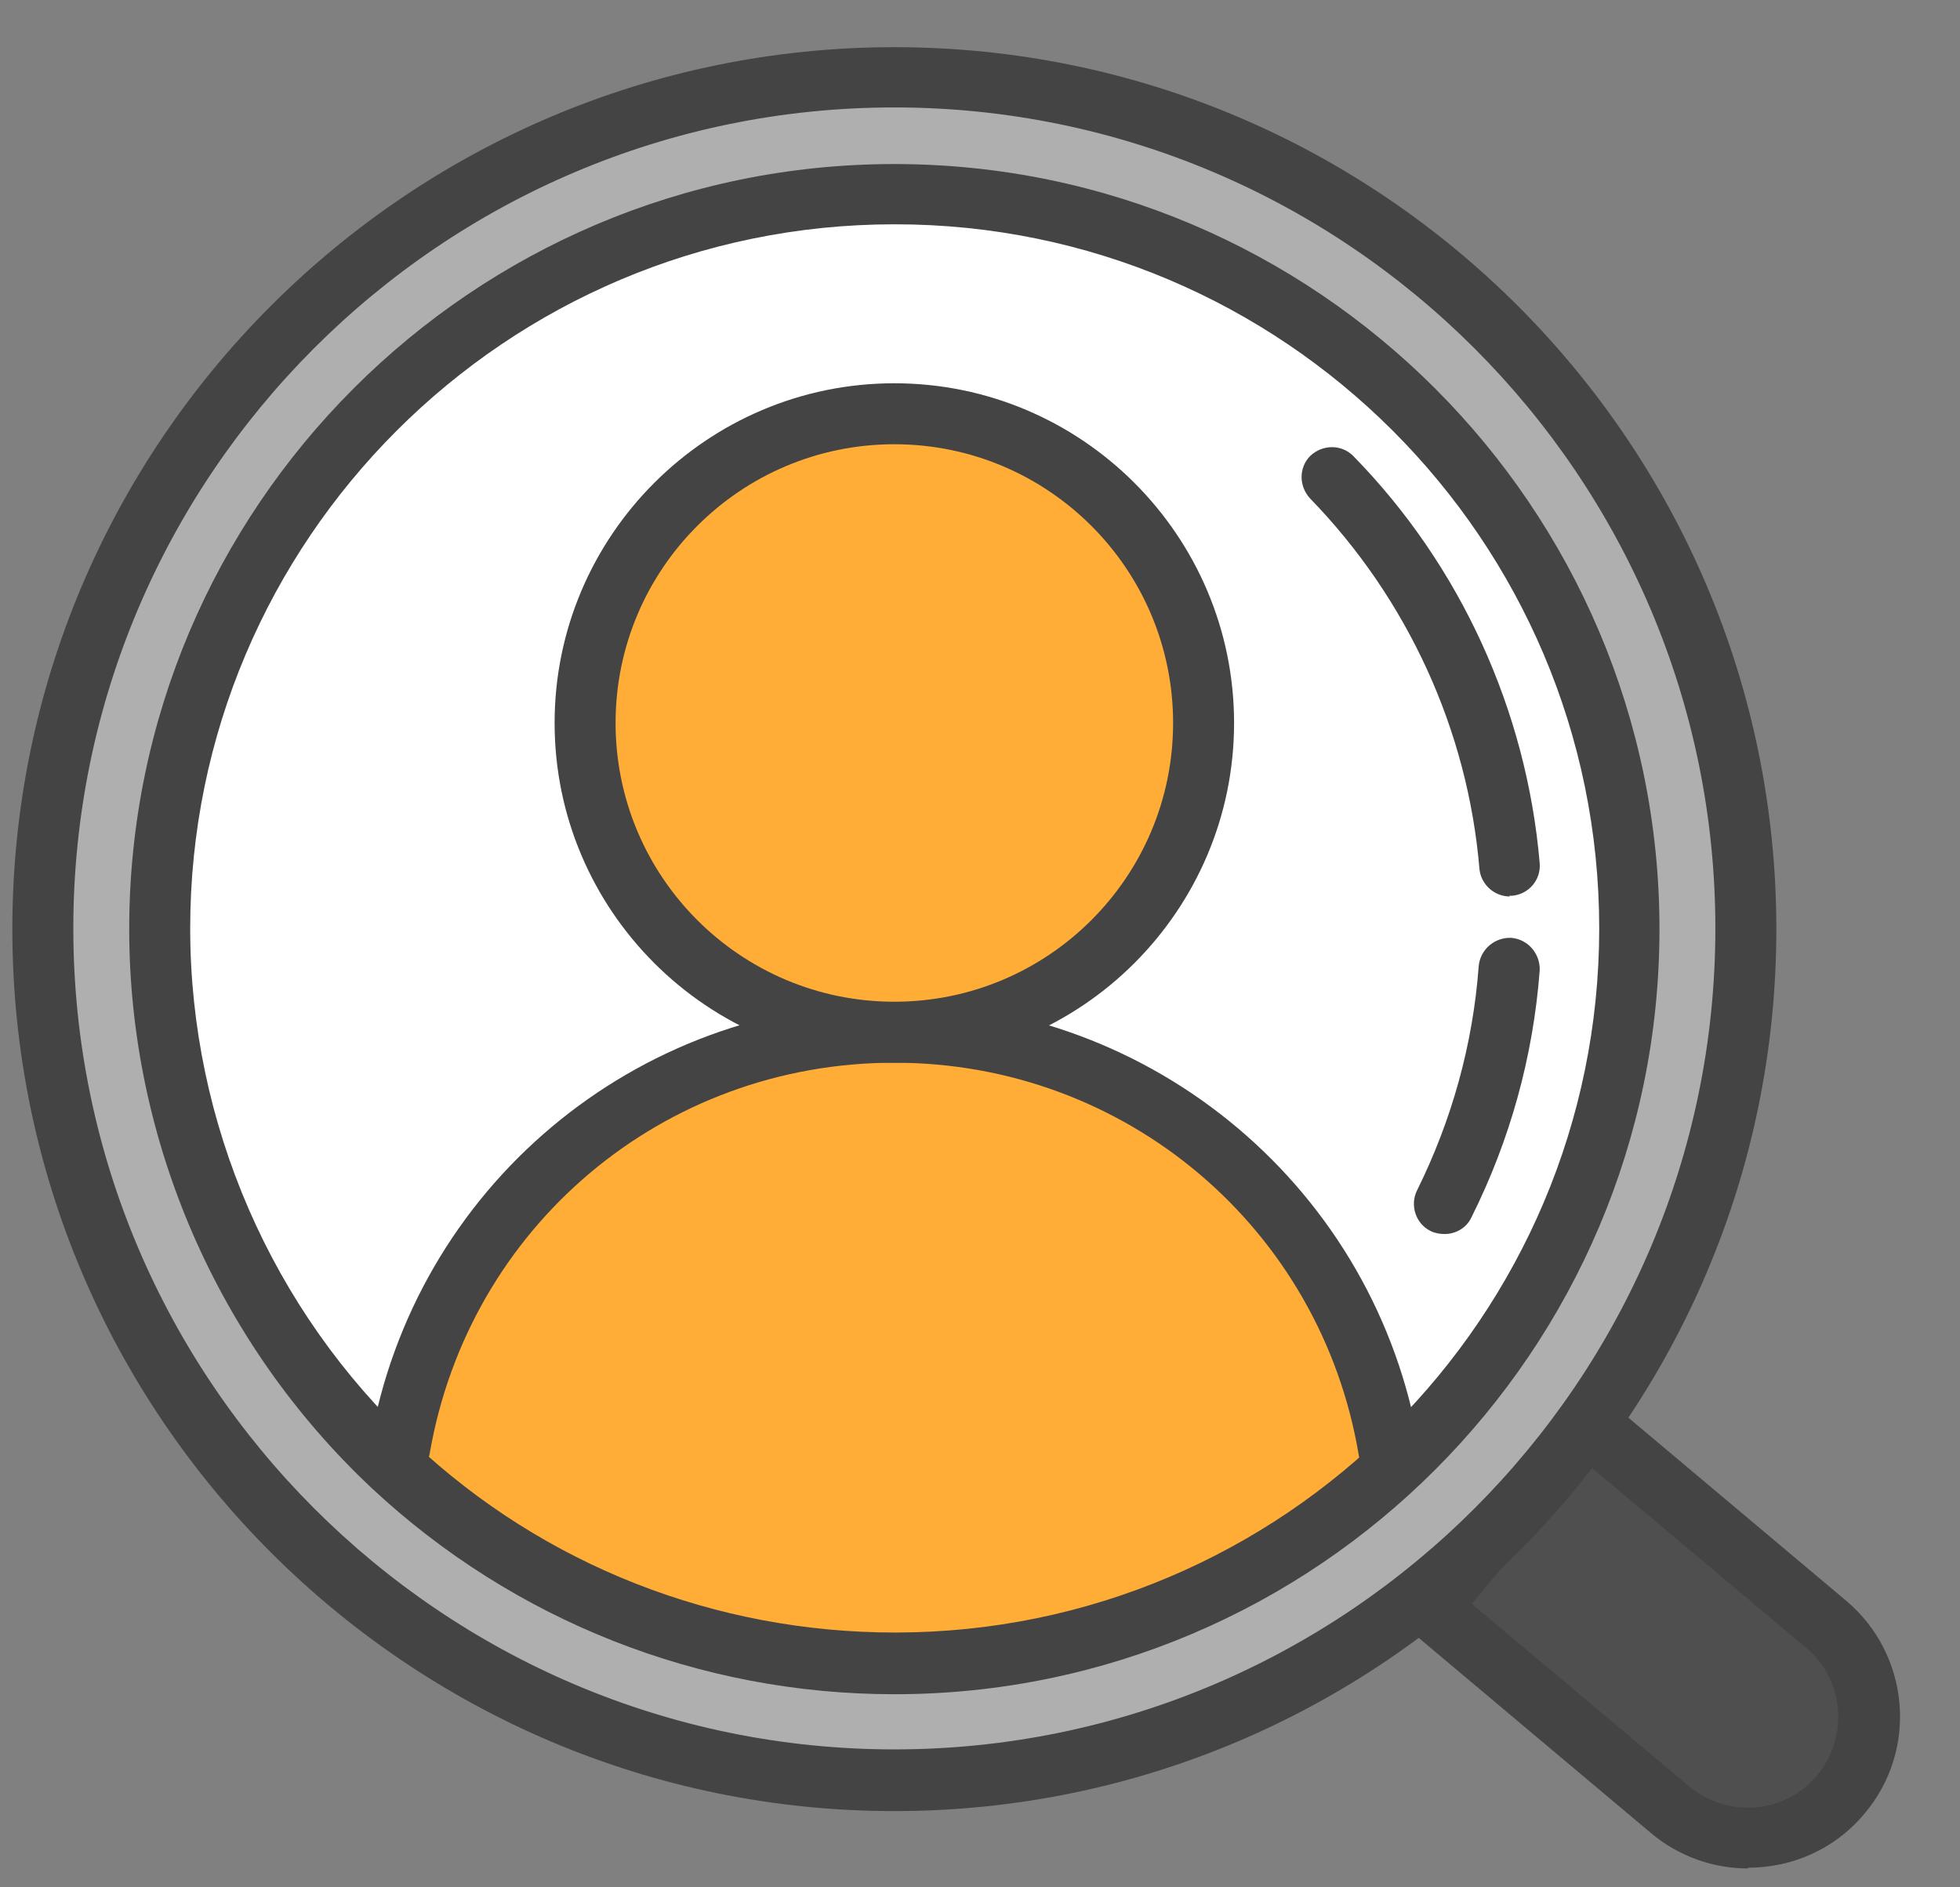 <svg width="27" height="26" viewBox="0 0 27 26" fill="none" xmlns="http://www.w3.org/2000/svg">
<rect x="0" y="0" width="27" height="26" fill="#808080" stroke="none"/>
<path d="M21.85 19.75L25.51 22.75L25.74 24.56L24.47 25.38L22.39 24.56L19.67 22.19L21.85 19.75Z" fill="#4F4F4F"/>
<path d="M24.08 25.74C23.61 25.74 23.13 25.58 22.74 25.25L19.42 22.46C19.33 22.39 19.28 22.29 19.27 22.18C19.27 22.07 19.3 21.96 19.37 21.87L21.52 19.31C21.67 19.13 21.93 19.11 22.11 19.26L25.43 22.05C26.31 22.79 26.43 24.11 25.68 24.99C25.27 25.48 24.68 25.73 24.08 25.73V25.74ZM20.27 22.09L23.27 24.61C23.8 25.05 24.59 24.99 25.03 24.46C25.47 23.93 25.41 23.14 24.88 22.7L21.88 20.18L20.27 22.1V22.09Z" fill="#444444"/>
<path d="M12.32 24.71C18.898 24.71 24.23 19.378 24.23 12.8C24.23 6.222 18.898 0.89 12.32 0.89C5.742 0.89 0.41 6.222 0.41 12.8C0.41 19.378 5.742 24.71 12.32 24.71Z" fill="#AFAFAF"/>
<path d="M12.32 22.87C17.882 22.87 22.39 18.361 22.39 12.8C22.39 7.239 17.882 2.73 12.32 2.73C6.759 2.73 2.25 7.239 2.25 12.8C2.25 18.361 6.759 22.87 12.32 22.87Z" fill="white"/>
<path d="M12.32 13.94C14.601 13.94 16.45 12.091 16.45 9.81C16.45 7.529 14.601 5.68 12.32 5.68C10.039 5.68 8.19 7.529 8.19 9.81C8.19 12.091 10.039 13.94 12.32 13.94Z" fill="#FFAD36"/>
<path d="M5.47 20.09C5.47 20.09 8.55 23.71 12.7 22.93C16.85 22.15 19.09 20.23 19.09 20.23C19.09 20.23 18.16 14.77 13.63 14.48C9.1 14.19 7.64 15.97 7.07 16.7C6.5 17.43 5.47 20.09 5.47 20.09Z" fill="#FFAD36"/>
<path d="M12.32 24.95C5.62 24.95 0.17 19.5 0.17 12.8C0.17 6.1 5.62 0.65 12.32 0.65C19.02 0.65 24.47 6.1 24.47 12.8C24.47 19.5 19.02 24.95 12.32 24.95ZM12.32 1.48C6.08 1.48 1.01 6.56 1.01 12.79C1.01 19.02 6.09 24.1 12.32 24.1C18.55 24.1 23.63 19.02 23.63 12.79C23.63 6.56 18.55 1.48 12.32 1.48Z" fill="#444444"/>
<path d="M12.32 23.34C9.64 23.34 7.08 22.33 5.12 20.5C3 18.51 1.78 15.71 1.78 12.8C1.78 6.99 6.51 2.26 12.32 2.26C18.13 2.26 22.86 6.99 22.86 12.8C22.86 18.61 18.13 23.34 12.32 23.34ZM12.32 3.09C6.97 3.09 2.62 7.44 2.62 12.79C2.62 15.47 3.74 18.05 5.7 19.88C7.5 21.57 9.86 22.49 12.33 22.49C17.68 22.49 22.03 18.14 22.03 12.79C22.03 7.44 17.68 3.09 12.33 3.09H12.32Z" fill="#444444"/>
<path d="M19.9 17C19.84 17 19.77 16.99 19.71 16.96C19.5 16.86 19.42 16.6 19.52 16.4C20 15.43 20.29 14.39 20.37 13.31C20.39 13.08 20.59 12.91 20.82 12.92C21.05 12.94 21.22 13.14 21.21 13.37C21.12 14.56 20.8 15.71 20.27 16.77C20.2 16.92 20.05 17 19.9 17Z" fill="#444444"/>
<path d="M20.8 12.35C20.58 12.35 20.4 12.18 20.38 11.97C20.22 10.06 19.39 8.25 18.05 6.87C17.89 6.7 17.89 6.44 18.05 6.28C18.22 6.12 18.48 6.12 18.64 6.28C20.12 7.79 21.03 9.79 21.21 11.89C21.23 12.12 21.06 12.32 20.83 12.34C20.82 12.34 20.81 12.34 20.79 12.34L20.8 12.35Z" fill="#444444"/>
<path d="M12.32 14.64C9.74 14.64 7.64 12.54 7.64 9.96C7.64 7.38 9.74 5.28 12.32 5.28C14.9 5.28 17 7.38 17 9.96C17 12.54 14.9 14.64 12.32 14.64ZM12.32 6.12C10.2 6.12 8.48 7.84 8.48 9.96C8.48 12.08 10.2 13.8 12.32 13.8C14.44 13.8 16.16 12.08 16.16 9.96C16.16 7.84 14.44 6.12 12.32 6.12Z" fill="#444444"/>
<path d="M19.13 20.41C18.93 20.41 18.75 20.26 18.72 20.06C18.2 16.92 15.51 14.64 12.32 14.64C9.13 14.64 6.46 16.9 5.92 20.02C5.88 20.25 5.66 20.4 5.44 20.36C5.21 20.32 5.06 20.1 5.1 19.88C5.71 16.36 8.75 13.81 12.32 13.81C15.89 13.81 18.96 16.39 19.55 19.93C19.59 20.16 19.43 20.37 19.21 20.41C19.19 20.41 19.16 20.41 19.14 20.41H19.13Z" fill="#444444"/>
</svg>
